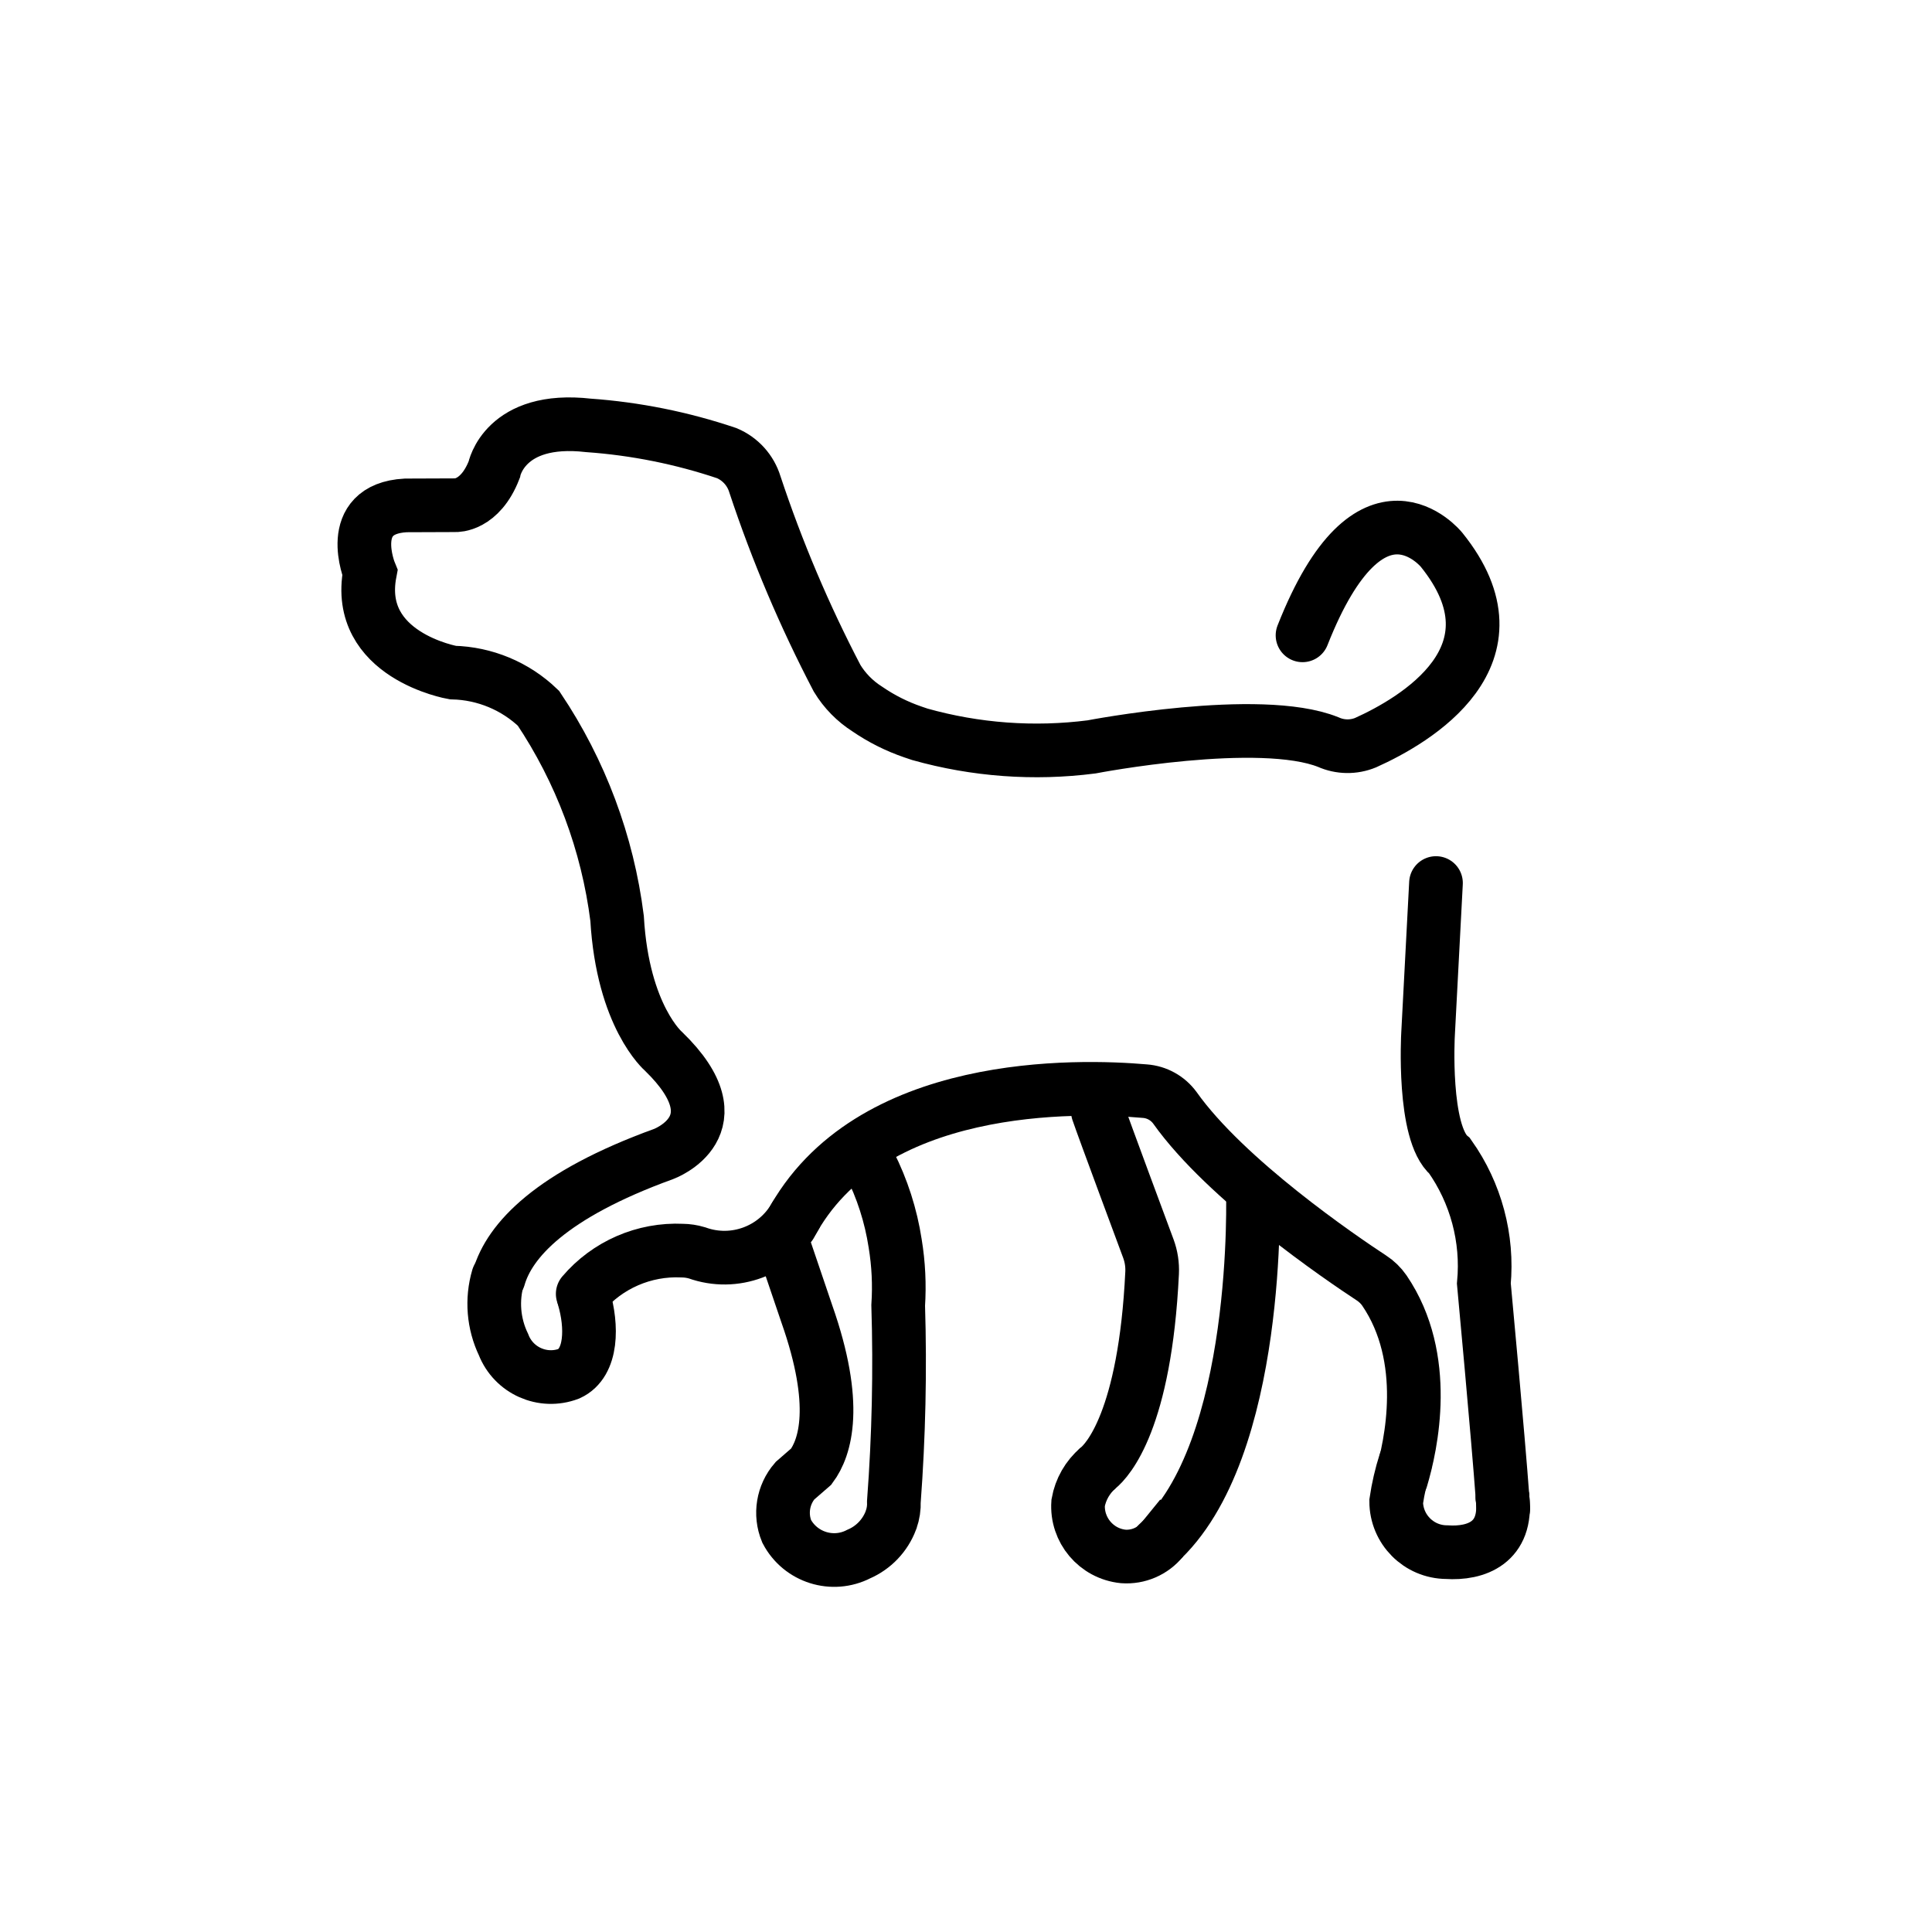 <svg id="emoji" viewBox="0 0 72 72" xmlns="http://www.w3.org/2000/svg">
  <g id="line">
    <g>
      <path fill="none" stroke="#000" stroke-linecap="round" stroke-miterlimit="10" stroke-width="2" d="m40.914,41.419c.211.623,1.752,4.761,1.883,5.116.106.287.153.593.139.898-.264,5.498-1.66,6.986-2.015,7.278-.022.017.022-.018,0,0"/>
      <path fill="none" stroke="#000" stroke-linecap="round" stroke-miterlimit="10" stroke-width="2" d="m43.147,57.53c3.873-3.454,3.543-13.176,3.543-13.176"/>
      <path fill="none" stroke="#000" stroke-miterlimit="10" stroke-width="2" d="m40.921,54.711c-.39.334-.652.792-.742,1.297-.07,1.01.674,1.894,1.681,1.996.559.041,1.103-.194,1.456-.629l.002.002"/>
      <path fill="none" stroke="#000" stroke-miterlimit="10" stroke-width="2" d="m29.174,46.33l.896,2.64c1.192,3.389.69,4.975.164,5.684l-.609.529c-.449.52-.569,1.249-.308,1.885.511.972,1.71,1.35,2.686.847.552-.238.984-.69,1.197-1.253h0c.002-.009.008-.019.01-.028.077-.216.111-.444.102-.673.182-2.433.236-4.874.161-7.313.051-.77.013-1.543-.112-2.305-.159-1.04-.483-2.048-.96-2.986"/>
      <g>
        <path fill="none" stroke="#000" stroke-linecap="round" stroke-miterlimit="10" stroke-width="2" d="m18.561,47.603c-.245.833-.172,1.726.204,2.508.377.969,1.464,1.453,2.436,1.084.885-.406.864-1.798.56-2.826"/>
        <path fill="none" stroke="#000" stroke-linecap="round" stroke-miterlimit="10" stroke-width="2" d="m21.716,48.219c.92-1.083,2.29-1.678,3.709-1.612.186.002.37.03.548.083,1.395.502,2.948-.08,3.67-1.374"/>
        <g>
          <path fill="none" stroke="#000" stroke-linecap="round" stroke-miterlimit="10" stroke-width="2" d="m53.515,32.908l-.296,5.633s-.209,3.692.808,4.541c.978,1.382,1.429,3.068,1.272,4.753,0,0,.536,5.758.697,7.991"/>
          <path fill="none" stroke="#000" stroke-linecap="round" stroke-miterlimit="10" stroke-width="2" d="m48.541,23.677c2.543-6.456,5.181-3.19,5.181-3.19,3.177,3.94-.993,6.363-2.83,7.189-.447.184-.949.177-1.39-.02-2.562-1.029-8.826.179-8.826.179-2.142.275-4.317.115-6.396-.469-.088-.028-.173-.057-.257-.087-.605-.207-1.178-.495-1.705-.857-.456-.29-.84-.681-1.121-1.143-1.214-2.323-2.239-4.74-3.064-7.228-.159-.524-.543-.95-1.048-1.163-1.667-.562-3.398-.91-5.153-1.035-3.136-.359-3.514,1.651-3.514,1.651-.532,1.369-1.438,1.324-1.438,1.324l-1.864.007c-2.311.129-1.331,2.503-1.331,2.503-.586,3.088,3.088,3.727,3.088,3.727,1.194.028,2.334.503,3.195,1.331,1.572,2.346,2.575,5.026,2.929,7.828.213,3.674,1.735,4.961,1.735,4.961,2.855,2.771,0,3.821,0,3.821-4.208,1.525-5.75,3.231-6.144,4.606"/>
        </g>
        <path fill="none" stroke="#000" stroke-linecap="round" stroke-miterlimit="10" stroke-width="2" d="m55.996,55.826c.185,1.666-.982,2.091-2.084,2.018-1.039-.007-1.879-.851-1.88-1.89.073-.495.186-.982.338-1.458"/>
        <path fill="none" stroke="#000" stroke-linecap="round" stroke-miterlimit="10" stroke-width="2" d="m55.996,55.826c.011.145.02.277.027.39"/>
        <path fill="none" stroke="#000" stroke-linecap="round" stroke-miterlimit="10" stroke-width="2" d="m52.22,55.11c.373-1.245,1.089-4.493-.628-7.016-.128-.185-.292-.344-.481-.467-1.13-.742-5.418-3.654-7.325-6.34-.264-.362-.673-.59-1.12-.623-2.489-.218-10.335-.441-13.209,4.982"/>
      </g>
    </g>
  </g>
</svg>
